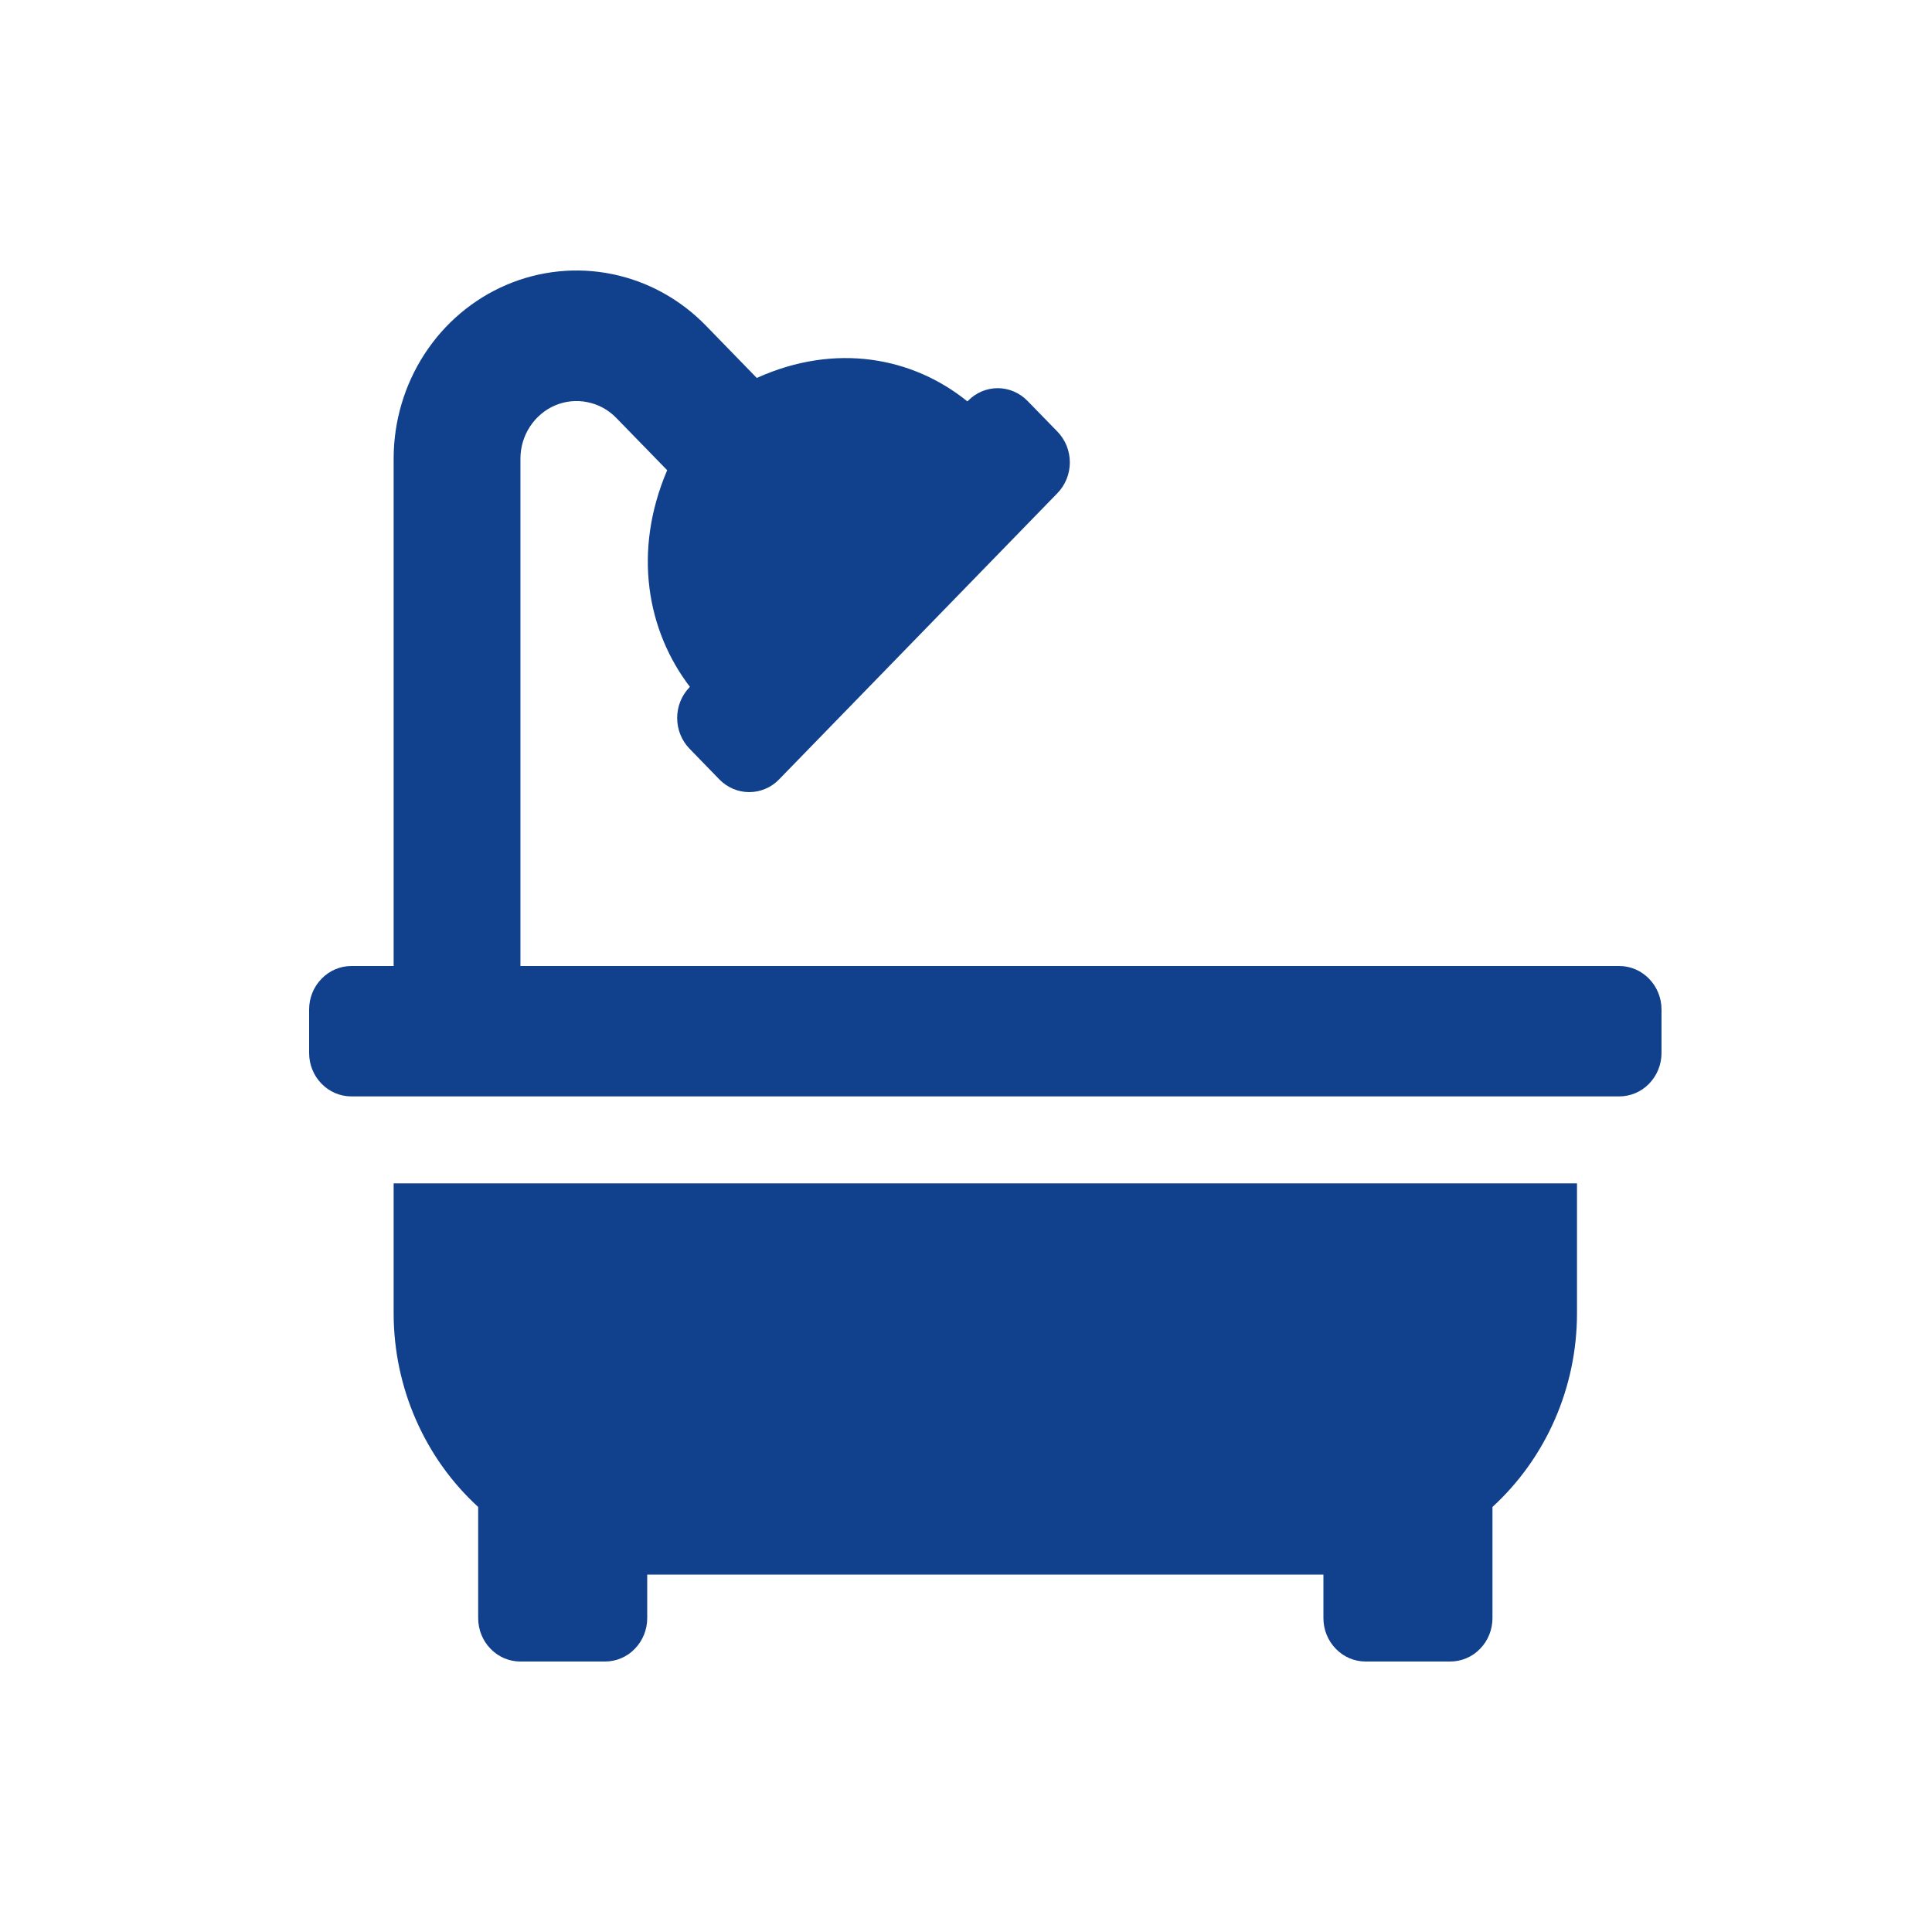 <?xml version="1.0" encoding="UTF-8"?> <svg xmlns="http://www.w3.org/2000/svg" width="24" height="24" viewBox="0 0 24 24" fill="none"><path d="M4.89 16.32C4.891 16.774 4.985 17.222 5.166 17.635C5.347 18.049 5.61 18.418 5.94 18.72V20.1C5.94 20.244 5.995 20.381 6.094 20.482C6.192 20.584 6.326 20.64 6.465 20.64H7.515C7.654 20.64 7.788 20.584 7.886 20.482C7.985 20.381 8.04 20.244 8.04 20.1V19.56H16.44V20.1C16.44 20.244 16.495 20.381 16.594 20.482C16.692 20.584 16.826 20.64 16.965 20.64H18.015C18.154 20.64 18.288 20.584 18.386 20.482C18.485 20.381 18.54 20.244 18.54 20.1V18.72C18.869 18.418 19.133 18.049 19.314 17.635C19.495 17.222 19.589 16.774 19.59 16.32V14.7H4.89V16.32ZM20.115 12H6.465V5.698C6.465 5.556 6.506 5.418 6.583 5.3C6.66 5.182 6.769 5.09 6.896 5.036C7.023 4.982 7.163 4.968 7.298 4.996C7.434 5.023 7.558 5.091 7.655 5.191L8.288 5.841C7.857 6.85 8.038 7.836 8.57 8.532L8.565 8.538C8.467 8.639 8.412 8.776 8.412 8.919C8.412 9.062 8.467 9.199 8.565 9.3L8.936 9.682C8.985 9.732 9.043 9.772 9.106 9.799C9.17 9.826 9.238 9.84 9.307 9.84C9.376 9.84 9.444 9.826 9.508 9.799C9.572 9.772 9.63 9.732 9.678 9.682L13.136 6.126C13.185 6.076 13.223 6.016 13.25 5.951C13.276 5.885 13.29 5.815 13.29 5.744C13.29 5.673 13.276 5.603 13.25 5.537C13.223 5.472 13.185 5.412 13.136 5.362L12.765 4.981C12.666 4.879 12.533 4.822 12.394 4.822C12.255 4.822 12.121 4.879 12.023 4.981L12.017 4.986C11.341 4.439 10.382 4.252 9.401 4.695L8.769 4.045C8.451 3.718 8.046 3.495 7.605 3.405C7.165 3.315 6.708 3.361 6.293 3.538C5.877 3.715 5.522 4.015 5.273 4.399C5.023 4.784 4.89 5.235 4.89 5.698V12H4.365C4.226 12 4.092 12.057 3.994 12.159C3.895 12.26 3.84 12.397 3.84 12.54V13.08C3.84 13.224 3.895 13.361 3.994 13.462C4.092 13.563 4.226 13.62 4.365 13.62H20.115C20.254 13.62 20.388 13.563 20.486 13.462C20.584 13.361 20.64 13.224 20.64 13.08V12.54C20.64 12.397 20.584 12.26 20.486 12.159C20.388 12.057 20.254 12 20.115 12Z" fill="#11418C"></path></svg> 